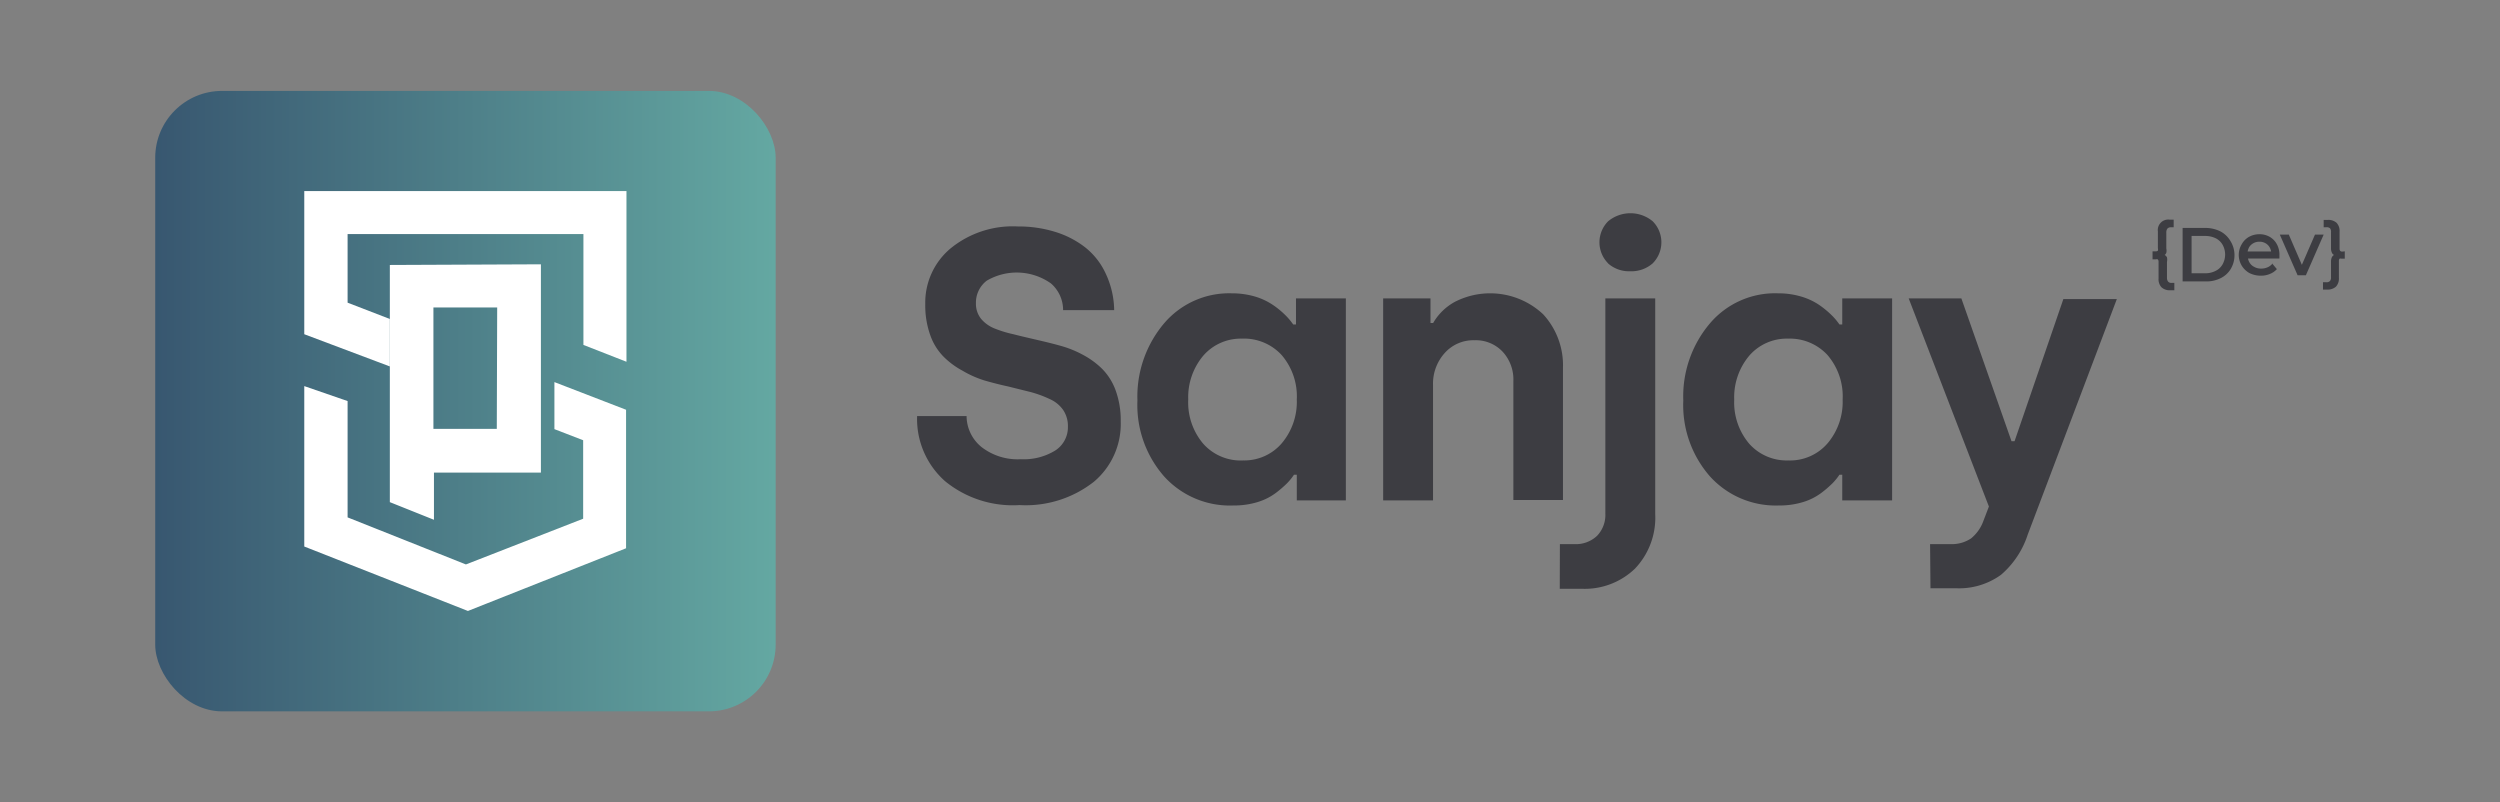 <svg xmlns="http://www.w3.org/2000/svg" xmlns:xlink="http://www.w3.org/1999/xlink" width="187" height="60" viewBox="0 0 187 60"><rect x="0" y="0" width="187" height="60" fill="#808080" stroke="none"/><defs><linearGradient id="New_Gradient_Swatch_copy" x1="11.61" y1="30" x2="58.02" y2="30" gradientUnits="userSpaceOnUse"><stop offset="0" stop-color="#385770"/><stop offset="1" stop-color="#64a8a2"/></linearGradient></defs><g id="OBJECTS"><rect x="11.61" y="6.8" width="46.41" height="46.41" rx="5" fill="url(#New_Gradient_Swatch_copy)"/><path d="M46.83,30.65c0,3.45,0,6.91,0,10.36h0L35,45.7h0L22.76,40.88h0v-12L26,30v8.7l8.85,3.52,8.77-3.42c0-2,0-3.91,0-5.87l-2.15-.83V28.58Z" fill="#fff"/><polygon points="22.76 40.8 22.76 40.8 22.76 40.8 22.76 40.8" fill="#fff"/><polygon points="22.76 40.8 22.76 40.8 22.76 40.8 22.76 40.8" fill="#fff"/><polygon points="22.76 40.79 22.76 40.8 22.76 40.8 22.76 40.79" fill="#fff"/><path d="M43.64,25.8V17.51H26c0,1.71,0,3.42,0,5.13l3.16,1.22v3.55L22.76,25V14.29h24.1q0,6.39,0,12.77Z" fill="#fff"/><path d="M29.16,19.82V37.56l3.3,1.32V35.35h8V19.77Zm8,12.26H32.42V23h4.77Z" fill="#fff"/><path d="M70.7,36a6.21,6.21,0,0,1-2.1-4.88h3.7a3,3,0,0,0,1.12,2.32,4.4,4.4,0,0,0,2.94.91,4.5,4.5,0,0,0,2.57-.65,2.07,2.07,0,0,0,.95-1.79,2.14,2.14,0,0,0-.36-1.25,2.4,2.4,0,0,0-1-.81,8.51,8.51,0,0,0-1.41-.52l-1.69-.42c-.6-.13-1.19-.28-1.78-.45A7.68,7.68,0,0,1,72,27.73a6,6,0,0,1-1.42-1.05,4.31,4.31,0,0,1-1-1.62,6.61,6.61,0,0,1-.37-2.32,5.28,5.28,0,0,1,1.87-4.14,7.35,7.35,0,0,1,5.08-1.66,9.17,9.17,0,0,1,2.72.39,7,7,0,0,1,2.25,1.14,5.34,5.34,0,0,1,1.58,2,6.6,6.6,0,0,1,.63,2.73H79.52a2.63,2.63,0,0,0-.91-2A4.43,4.43,0,0,0,73.8,21,2.07,2.07,0,0,0,73,22.68a1.8,1.8,0,0,0,.37,1.15,2.52,2.52,0,0,0,1,.73A8.7,8.7,0,0,0,75.8,25c.54.14,1.11.27,1.71.41s1.2.28,1.8.45a7.85,7.85,0,0,1,1.71.69,6.09,6.09,0,0,1,1.44,1.06,4.45,4.45,0,0,1,1,1.62,6.53,6.53,0,0,1,.37,2.3,5.65,5.65,0,0,1-2,4.5,8.25,8.25,0,0,1-5.57,1.75A8,8,0,0,1,70.7,36Z" fill="#3d3d42"/><path d="M87.08,35.64a8.09,8.09,0,0,1-2-5.68,8.48,8.48,0,0,1,2-5.78,6.39,6.39,0,0,1,5.06-2.24,6.13,6.13,0,0,1,1.73.24,4.91,4.91,0,0,1,1.36.64,6.27,6.27,0,0,1,.91.75,4.67,4.67,0,0,1,.59.7h.21V22.32h3.73V37.43H97V35.51h-.21a4.42,4.42,0,0,1-.52.64,8.09,8.09,0,0,1-.85.73,4.39,4.39,0,0,1-1.37.68,6,6,0,0,1-1.79.25A6.64,6.64,0,0,1,87.08,35.64Zm8.81-2.5A4.8,4.8,0,0,0,97,29.89a4.75,4.75,0,0,0-1.13-3.33,3.83,3.83,0,0,0-3-1.23A3.71,3.71,0,0,0,90,26.61a4.83,4.83,0,0,0-1.12,3.28A4.78,4.78,0,0,0,90,33.19,3.75,3.75,0,0,0,93,34.44,3.69,3.69,0,0,0,95.89,33.14Z" fill="#3d3d42"/><path d="M103.46,22.32H107v1.84h.2a4.18,4.18,0,0,1,1.62-1.58,5.79,5.79,0,0,1,6.61.93,5.63,5.63,0,0,1,1.48,4v9.89H113.2V28.52a3.06,3.06,0,0,0-.81-2.22,2.76,2.76,0,0,0-2.1-.85,2.87,2.87,0,0,0-2.22.95,3.42,3.42,0,0,0-.88,2.39v8.64h-3.73Z" fill="#3d3d42"/><path d="M116.68,40.7h1.07a2.31,2.31,0,0,0,1.71-.62,2.26,2.26,0,0,0,.62-1.67V22.32h3.73V38.44a5.52,5.52,0,0,1-1.52,4.1,5.42,5.42,0,0,1-4,1.5h-1.62Zm3.61-21a2.23,2.23,0,0,1,0-3.15,2.61,2.61,0,0,1,3.33,0,2.23,2.23,0,0,1,0,3.15,2.41,2.41,0,0,1-1.68.59A2.37,2.37,0,0,1,120.29,19.71Z" fill="#3d3d42"/><path d="M127.91,35.64a8.09,8.09,0,0,1-2-5.68,8.44,8.44,0,0,1,2-5.78A6.39,6.39,0,0,1,133,21.94a6,6,0,0,1,1.72.24,4.84,4.84,0,0,1,1.37.64,6.87,6.87,0,0,1,.91.75,4.67,4.67,0,0,1,.59.7h.21V22.32h3.73V37.43H137.8V35.51h-.21a4.42,4.42,0,0,1-.52.64,8.09,8.09,0,0,1-.85.73,4.39,4.39,0,0,1-1.37.68,6,6,0,0,1-1.79.25A6.64,6.64,0,0,1,127.91,35.64Zm8.81-2.5a4.8,4.8,0,0,0,1.11-3.25,4.75,4.75,0,0,0-1.13-3.33,3.83,3.83,0,0,0-2.95-1.23,3.71,3.71,0,0,0-2.91,1.28,4.83,4.83,0,0,0-1.12,3.28,4.78,4.78,0,0,0,1.12,3.3,3.75,3.75,0,0,0,2.94,1.25A3.69,3.69,0,0,0,136.72,33.14Z" fill="#3d3d42"/><path d="M144.37,40.7h1.55a2.56,2.56,0,0,0,1.52-.43,3,3,0,0,0,.92-1.31l.41-1.07-6-15.57h3.94L150.46,33h.23l3.65-10.63h4L151.67,40a6.66,6.66,0,0,1-2,3,5.35,5.35,0,0,1-3.4,1h-1.87Z" fill="#3d3d42"/><path d="M161.92,19.07a.48.48,0,0,1,.17.18.79.79,0,0,1,0,.33v1.21a.44.44,0,0,0,.09.28.33.33,0,0,0,.27.09h.19v.55h-.3a.89.89,0,0,1-.66-.22.88.88,0,0,1-.22-.65V19.57a.24.24,0,0,0-.06-.17.2.2,0,0,0-.14,0h-.25V18.8h.25a.25.25,0,0,0,.15-.05.35.35,0,0,0,0-.18V17.31a.78.78,0,0,1,.88-.88h.3V17h-.19a.37.37,0,0,0-.27.09.45.45,0,0,0-.09.29v1.2a.76.76,0,0,1,0,.33A.37.37,0,0,1,161.92,19.07Z" fill="#3d3d42"/><path d="M166.82,18a1.88,1.88,0,0,0-.75-.7,2.5,2.5,0,0,0-1.12-.25h-1.69v4H165a2.37,2.37,0,0,0,1.12-.25,1.81,1.81,0,0,0,.75-.7,2,2,0,0,0,.27-1A2,2,0,0,0,166.82,18Zm-2.89-.35h1a1.78,1.78,0,0,1,.8.17,1.23,1.23,0,0,1,.52.49,1.5,1.5,0,0,1,0,1.46,1.18,1.18,0,0,1-.52.49,1.66,1.66,0,0,1-.8.18h-1Z" fill="#3d3d42"/><path d="M170.31,18.27a1.4,1.4,0,0,0-.53-.55,1.51,1.51,0,0,0-.78-.2,1.59,1.59,0,0,0-.78.2,1.43,1.43,0,0,0-.54.55,1.55,1.55,0,0,0,.57,2.15,1.85,1.85,0,0,0,.86.2,1.65,1.65,0,0,0,.68-.13,1.35,1.35,0,0,0,.52-.36l0,0-.36-.43,0,.05a.94.94,0,0,1-.35.25,1.14,1.14,0,0,1-.46.09,1,1,0,0,1-.53-.13.8.8,0,0,1-.35-.33.92.92,0,0,1-.11-.29h2.35l0-.05v-.08a.25.25,0,0,0,0-.08A1.63,1.63,0,0,0,170.31,18.27Zm-1.77-.07a.88.88,0,0,1,.46-.12.89.89,0,0,1,.47.12.8.8,0,0,1,.31.32,1,1,0,0,1,.1.29h-1.76a1.42,1.42,0,0,1,.1-.29A.82.82,0,0,1,168.54,18.2Z" fill="#3d3d42"/><polygon points="173.81 17.55 172.48 20.59 171.86 20.59 170.53 17.55 171.21 17.55 171.22 17.59 172.18 19.81 173.16 17.55 173.81 17.55" fill="#3d3d42"/><path d="M175.39,18.8v.55h-.25a.22.22,0,0,0-.14,0,.25.25,0,0,0-.05.17v1.27a.88.88,0,0,1-.22.65.92.92,0,0,1-.67.22h-.3v-.55H174a.34.34,0,0,0,.28-.09.39.39,0,0,0,.08-.28V19.58a.78.78,0,0,1,.06-.33.46.46,0,0,1,.16-.18.35.35,0,0,1-.16-.18.75.75,0,0,1-.06-.33v-1.2a.4.4,0,0,0-.08-.29A.38.38,0,0,0,174,17h-.19v-.55h.3a.92.92,0,0,1,.67.22.89.89,0,0,1,.22.66v1.26a.28.28,0,0,0,.05.18.22.22,0,0,0,.14.05Z" fill="#3d3d42"/></g></svg>